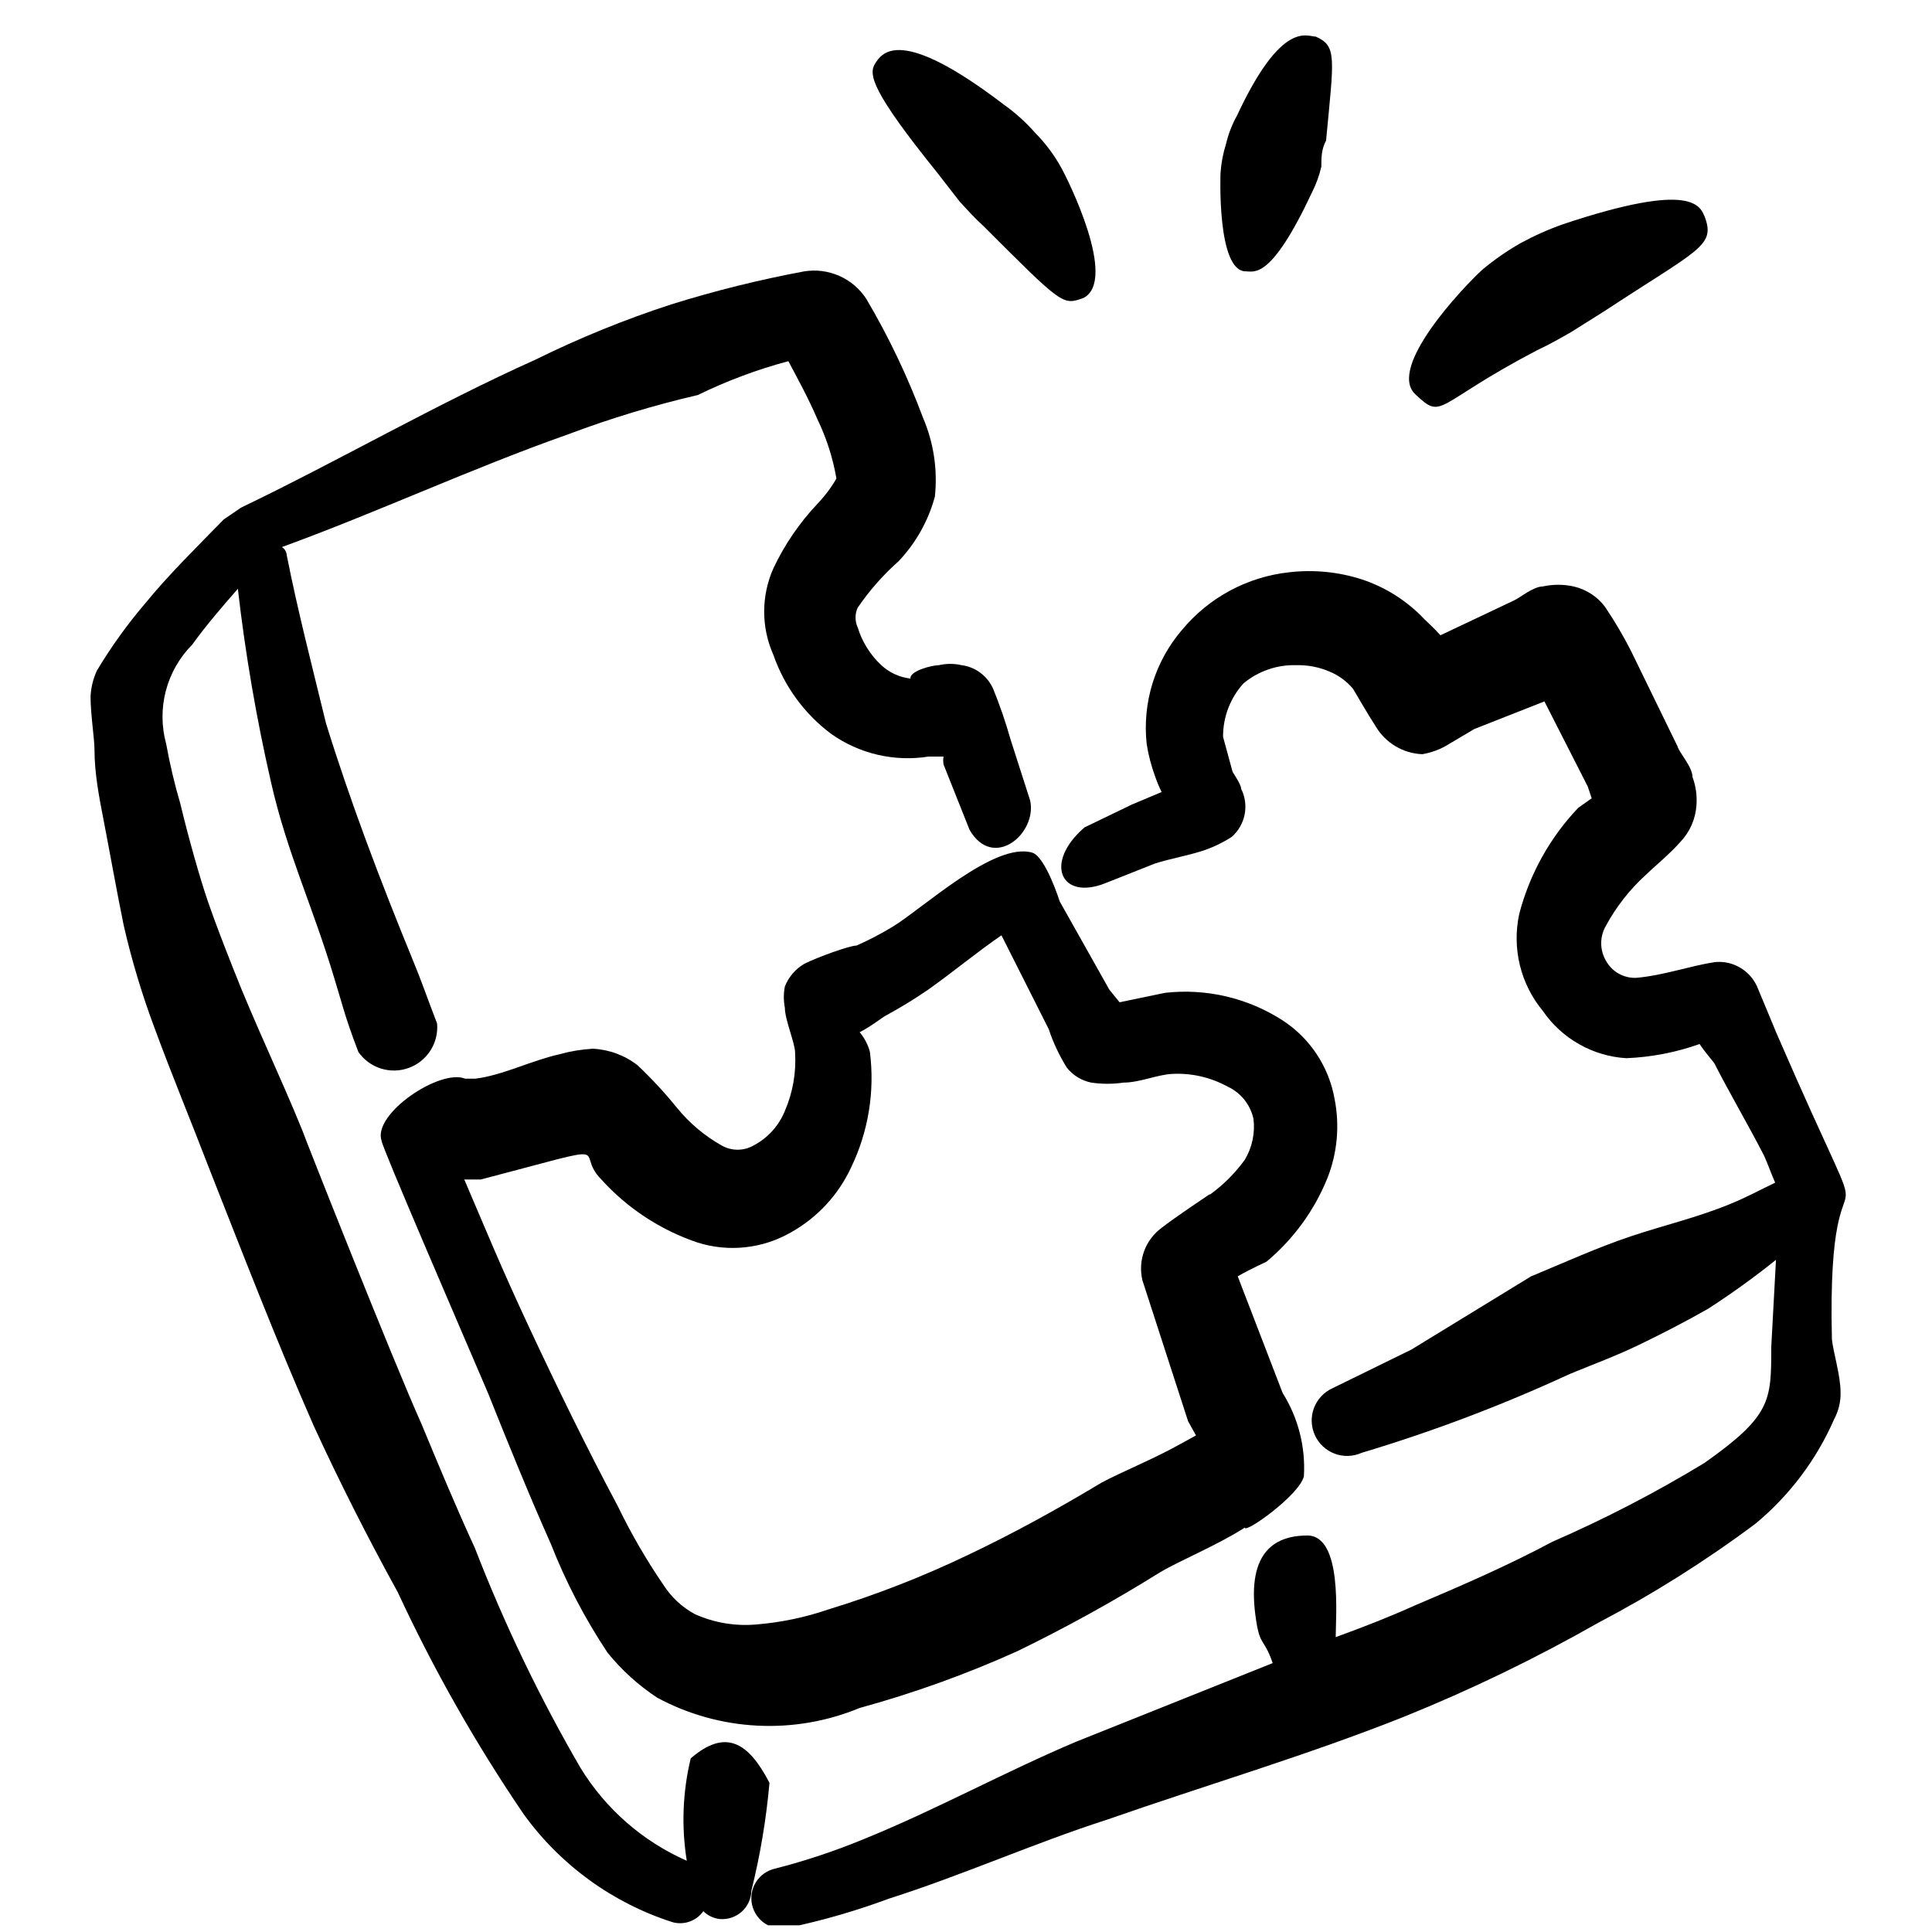 <svg width="54" height="54" viewBox="0 0 54 54" fill="none" xmlns="http://www.w3.org/2000/svg">
<g clip-path="url(#clip0_12497_25601)">
<path fill-rule="evenodd" clip-rule="evenodd" d="M49.661 28.895L49.111 27.574C49.01 27.349 48.84 27.163 48.627 27.04C48.413 26.917 48.167 26.865 47.922 26.892C47.217 27.002 46.491 27.266 45.721 27.332C45.55 27.336 45.382 27.293 45.234 27.208C45.086 27.122 44.965 26.998 44.884 26.848C44.799 26.7 44.754 26.533 44.754 26.363C44.754 26.193 44.799 26.026 44.884 25.879C45.174 25.342 45.554 24.858 46.007 24.448C46.183 24.272 46.689 23.854 46.975 23.523C47.235 23.247 47.391 22.889 47.416 22.511C47.437 22.242 47.4 21.971 47.306 21.718C47.306 21.432 46.931 21.036 46.887 20.86L45.588 18.196C45.372 17.771 45.129 17.359 44.862 16.963C44.646 16.674 44.334 16.471 43.981 16.391C43.699 16.329 43.406 16.329 43.123 16.391C42.859 16.391 42.462 16.721 42.308 16.787L40.261 17.756C40.063 17.536 39.865 17.36 39.821 17.316C39.337 16.8 38.731 16.414 38.06 16.193C37.406 15.983 36.716 15.916 36.034 15.995C34.866 16.122 33.792 16.698 33.041 17.602C32.666 18.038 32.385 18.546 32.214 19.095C32.044 19.644 31.988 20.222 32.05 20.794C32.099 21.109 32.181 21.419 32.292 21.718C32.341 21.862 32.4 22.001 32.468 22.137L31.632 22.489L30.311 23.127C29.166 24.118 29.65 25.175 30.883 24.69L32.27 24.14C32.666 24.008 33.195 23.92 33.657 23.766C33.928 23.672 34.186 23.547 34.427 23.392C34.613 23.228 34.74 23.008 34.788 22.765C34.836 22.522 34.802 22.27 34.691 22.049C34.691 21.916 34.449 21.586 34.449 21.564L34.185 20.596C34.181 20.043 34.386 19.508 34.758 19.099C35.171 18.756 35.696 18.576 36.233 18.592C36.55 18.584 36.865 18.644 37.157 18.769C37.413 18.874 37.64 19.041 37.818 19.253C37.818 19.253 38.28 20.045 38.456 20.309C38.591 20.536 38.781 20.725 39.008 20.859C39.234 20.994 39.491 21.07 39.755 21.08C40.021 21.035 40.275 20.938 40.503 20.794L41.208 20.376L43.167 19.605L44.378 21.983L44.488 22.313L44.114 22.577C43.32 23.411 42.752 24.434 42.462 25.549C42.361 26.021 42.367 26.509 42.481 26.979C42.596 27.448 42.815 27.884 43.123 28.256C43.386 28.639 43.733 28.957 44.137 29.186C44.541 29.415 44.993 29.549 45.456 29.577C46.155 29.548 46.845 29.415 47.504 29.181C47.68 29.445 47.922 29.709 47.922 29.731C48.362 30.59 48.868 31.448 49.309 32.307C49.419 32.549 49.507 32.813 49.617 33.056C49.199 33.254 48.802 33.474 48.362 33.65C47.46 34.024 46.513 34.244 45.588 34.553C44.664 34.861 43.695 35.301 42.793 35.675L39.447 37.722L37.245 38.801C37.006 38.909 36.819 39.108 36.726 39.353C36.633 39.599 36.642 39.872 36.75 40.111C36.858 40.35 37.056 40.537 37.302 40.63C37.548 40.723 37.82 40.714 38.06 40.606C40.047 40.011 41.989 39.276 43.871 38.405C44.51 38.141 45.17 37.899 45.809 37.59C46.447 37.282 47.129 36.93 47.746 36.578C48.4 36.155 49.032 35.7 49.639 35.213L49.507 37.656C49.507 39.153 49.507 39.572 47.636 40.892C46.27 41.721 44.851 42.456 43.387 43.094C42.154 43.754 40.833 44.327 39.535 44.877C38.852 45.185 38.126 45.471 37.333 45.758C37.333 45.207 37.531 42.918 36.541 42.918C35.55 42.918 34.824 43.468 35.11 45.295C35.22 46.022 35.33 45.779 35.572 46.484L30.069 48.685C28.043 49.544 26.172 50.578 24.169 51.393C23.353 51.731 22.515 52.011 21.659 52.23C21.44 52.279 21.25 52.414 21.13 52.604C21.011 52.794 20.971 53.023 21.021 53.242C21.071 53.461 21.205 53.651 21.395 53.771C21.585 53.891 21.815 53.93 22.034 53.881C22.992 53.679 23.933 53.407 24.851 53.066C26.921 52.406 28.88 51.525 30.927 50.865C33.701 49.896 36.541 49.06 39.248 47.981C41.11 47.229 42.919 46.354 44.664 45.361C46.202 44.554 47.674 43.627 49.067 42.587C50.02 41.797 50.774 40.795 51.268 39.66C51.391 39.43 51.452 39.172 51.444 38.911C51.444 38.427 51.224 37.745 51.202 37.414C51.048 30.722 52.897 36.358 49.661 28.895Z" fill="black"/>
<path fill-rule="evenodd" clip-rule="evenodd" d="M19.196 52.009C17.963 51.466 16.927 50.56 16.224 49.411C15.081 47.444 14.095 45.391 13.274 43.27C12.746 42.125 12.261 40.958 11.777 39.791C10.985 38.03 8.519 31.8 8.453 31.602C7.837 30.083 7.11 28.586 6.516 27.067C6.274 26.451 6.031 25.835 5.811 25.196C5.591 24.558 5.261 23.391 5.041 22.466C4.879 21.916 4.747 21.358 4.645 20.794C4.511 20.308 4.508 19.796 4.635 19.309C4.763 18.822 5.017 18.377 5.371 18.02C5.767 17.469 6.208 16.963 6.648 16.457C6.856 18.27 7.165 20.071 7.572 21.85C8.013 23.809 8.739 25.328 9.334 27.31C9.554 28.014 9.62 28.366 10.016 29.401C10.168 29.62 10.388 29.783 10.642 29.864C10.896 29.945 11.17 29.941 11.421 29.85C11.672 29.76 11.886 29.589 12.03 29.364C12.174 29.14 12.24 28.874 12.217 28.608C11.887 27.75 11.799 27.464 11.535 26.825C10.632 24.624 9.796 22.422 9.113 20.221C8.717 18.592 8.321 17.073 8.013 15.51C8.013 15.51 8.013 15.378 7.881 15.29C10.544 14.321 13.186 13.089 15.872 12.142C17.057 11.696 18.27 11.328 19.504 11.041C20.315 10.645 21.163 10.328 22.035 10.095C22.256 10.513 22.586 11.107 22.85 11.724C23.102 12.247 23.28 12.803 23.378 13.375C23.378 13.375 23.378 13.639 23.378 13.375C23.231 13.63 23.054 13.866 22.85 14.079C22.346 14.612 21.93 15.221 21.617 15.884C21.447 16.265 21.359 16.678 21.359 17.095C21.359 17.512 21.447 17.925 21.617 18.306C21.922 19.183 22.482 19.95 23.224 20.507C24.015 21.07 24.996 21.299 25.954 21.146H26.372C26.36 21.218 26.36 21.293 26.372 21.366L27.099 23.193C27.759 24.338 28.992 23.303 28.794 22.378L28.243 20.661C28.108 20.183 27.946 19.713 27.759 19.253C27.681 19.076 27.559 18.923 27.405 18.807C27.251 18.691 27.07 18.617 26.879 18.592C26.669 18.544 26.45 18.544 26.24 18.592C26.064 18.592 25.426 18.746 25.448 18.966C25.143 18.932 24.858 18.801 24.633 18.592C24.324 18.304 24.096 17.94 23.973 17.535C23.933 17.449 23.913 17.355 23.913 17.26C23.913 17.165 23.933 17.071 23.973 16.985C24.299 16.506 24.683 16.07 25.117 15.686C25.599 15.177 25.947 14.557 26.13 13.881C26.21 13.131 26.097 12.373 25.8 11.68C25.37 10.527 24.84 9.415 24.215 8.356C24.031 8.072 23.769 7.848 23.46 7.712C23.151 7.575 22.809 7.531 22.476 7.585C21.218 7.82 19.976 8.128 18.755 8.51C17.458 8.932 16.193 9.447 14.969 10.051C12.173 11.306 9.444 12.89 6.736 14.189L6.252 14.52C5.525 15.268 4.733 16.038 4.05 16.875C3.551 17.46 3.102 18.086 2.707 18.746C2.602 18.975 2.542 19.221 2.531 19.473C2.531 19.957 2.641 20.661 2.641 20.948C2.641 21.63 2.773 22.29 2.905 22.973C3.038 23.655 3.258 24.888 3.456 25.857C3.678 26.829 3.965 27.785 4.314 28.718C4.799 30.039 5.349 31.36 5.855 32.681C6.802 35.08 7.727 37.48 8.761 39.835C9.488 41.42 10.28 42.983 11.117 44.502C12.12 46.664 13.298 48.74 14.639 50.71C15.668 52.134 17.126 53.191 18.799 53.726C18.957 53.77 19.124 53.763 19.277 53.708C19.431 53.653 19.564 53.551 19.658 53.418C19.782 53.542 19.946 53.62 20.12 53.638C20.231 53.647 20.342 53.633 20.447 53.598C20.552 53.562 20.649 53.506 20.732 53.432C20.814 53.358 20.88 53.267 20.927 53.166C20.973 53.066 20.998 52.956 21.001 52.846C21.248 51.855 21.417 50.847 21.507 49.83C20.913 48.685 20.274 48.311 19.306 49.147C19.08 50.084 19.042 51.057 19.196 52.009Z" fill="black"/>
<path fill-rule="evenodd" clip-rule="evenodd" d="M26.201 4.833L26.817 5.626C27.037 5.868 27.257 6.11 27.5 6.33C29.701 8.532 29.701 8.532 30.273 8.333C31.264 7.849 29.833 4.987 29.657 4.679C29.461 4.324 29.216 3.998 28.93 3.71C28.669 3.413 28.373 3.147 28.05 2.918C25.166 0.717 24.66 1.465 24.462 1.773C24.264 2.081 24.374 2.566 26.201 4.833Z" fill="black"/>
<path fill-rule="evenodd" clip-rule="evenodd" d="M34.819 7.584C35.061 7.584 35.523 7.827 36.668 5.383C36.785 5.152 36.874 4.908 36.932 4.657C36.932 4.414 36.932 4.172 37.064 3.93C37.284 1.597 37.372 1.288 36.778 1.024C36.536 1.024 35.831 0.54 34.577 3.226C34.438 3.475 34.335 3.741 34.269 4.018C34.185 4.283 34.134 4.556 34.114 4.833C34.114 4.833 34.004 7.584 34.819 7.584Z" fill="black"/>
<path fill-rule="evenodd" clip-rule="evenodd" d="M42.969 9.786C43.3 9.632 43.608 9.456 43.916 9.28L44.862 8.685C47.438 6.99 47.944 6.88 47.658 6.088C47.526 5.757 47.328 5.053 43.696 6.264C43.286 6.408 42.889 6.585 42.507 6.792C42.126 7.008 41.765 7.259 41.428 7.541C40.9 8.025 38.765 10.27 39.557 11.019C40.35 11.767 40.063 11.305 42.969 9.786Z" fill="black"/>
<path fill-rule="evenodd" clip-rule="evenodd" d="M35.849 38.932L34.595 35.674C34.969 35.454 35.387 35.278 35.409 35.256C36.157 34.629 36.739 33.828 37.104 32.923C37.379 32.223 37.448 31.459 37.303 30.721C37.225 30.274 37.055 29.848 36.805 29.469C36.555 29.09 36.23 28.767 35.849 28.52C34.878 27.893 33.719 27.621 32.569 27.749L31.293 28.014L31.006 27.661L29.62 25.196C29.62 25.196 29.223 23.941 28.849 23.831C27.793 23.523 25.789 25.394 24.953 25.9C24.627 26.098 24.289 26.275 23.94 26.429C23.742 26.429 22.839 26.759 22.487 26.935C22.237 27.079 22.043 27.304 21.937 27.573C21.899 27.77 21.899 27.971 21.937 28.168C21.937 28.498 22.223 29.158 22.223 29.422C22.257 29.98 22.159 30.539 21.937 31.052C21.768 31.469 21.456 31.812 21.056 32.02C20.922 32.095 20.77 32.135 20.616 32.135C20.462 32.135 20.31 32.095 20.176 32.02C19.695 31.75 19.269 31.391 18.921 30.963C18.581 30.543 18.213 30.146 17.82 29.775C17.46 29.494 17.021 29.333 16.565 29.312C16.253 29.331 15.943 29.382 15.641 29.466C14.848 29.643 14.034 30.061 13.285 30.149H12.999C12.295 29.863 10.402 31.14 10.666 31.888C10.666 32.042 12.867 37.127 13.638 38.932C14.21 40.363 14.782 41.772 15.399 43.159C15.818 44.225 16.349 45.243 16.984 46.197C17.379 46.684 17.847 47.107 18.371 47.452C19.233 47.916 20.189 48.183 21.167 48.232C22.146 48.282 23.123 48.113 24.028 47.738C25.535 47.325 27.007 46.795 28.431 46.153C29.797 45.489 31.127 44.755 32.415 43.952C32.966 43.621 34 43.203 34.793 42.697C34.793 42.873 36.312 41.794 36.444 41.266C36.494 40.445 36.286 39.629 35.849 38.932ZM33.802 33.385C33.802 33.385 32.812 34.045 32.481 34.309C32.253 34.473 32.079 34.7 31.981 34.963C31.883 35.226 31.866 35.512 31.931 35.785L33.208 39.725L33.428 40.121L32.988 40.363C32.239 40.782 31.315 41.156 30.786 41.442C29.576 42.169 28.343 42.851 27.044 43.467C25.785 44.07 24.482 44.578 23.148 44.986C22.5 45.208 21.827 45.348 21.144 45.404C20.557 45.457 19.966 45.359 19.427 45.118C19.069 44.926 18.766 44.646 18.547 44.304C18.067 43.603 17.64 42.867 17.27 42.102C16.389 40.451 15.575 38.778 14.782 37.083C13.99 35.388 13.572 34.354 12.977 32.967H13.44C17.49 31.91 15.993 32.152 16.808 32.967C17.538 33.774 18.462 34.38 19.493 34.728C19.926 34.865 20.382 34.911 20.833 34.861C21.284 34.812 21.72 34.669 22.113 34.442C22.846 34.03 23.431 33.399 23.786 32.636C24.271 31.632 24.455 30.508 24.314 29.4C24.26 29.198 24.162 29.011 24.028 28.85C24.336 28.696 24.666 28.432 24.755 28.388C25.163 28.167 25.56 27.924 25.943 27.661C26.626 27.177 27.286 26.627 27.991 26.142L29.311 28.762C29.437 29.14 29.607 29.502 29.818 29.841C29.989 30.056 30.23 30.204 30.5 30.259C30.799 30.303 31.104 30.303 31.403 30.259C31.843 30.259 32.349 30.039 32.746 30.017C33.289 29.985 33.831 30.108 34.309 30.369C34.491 30.453 34.652 30.578 34.778 30.735C34.904 30.892 34.992 31.075 35.035 31.272C35.084 31.669 34.998 32.072 34.793 32.416C34.523 32.788 34.196 33.115 33.824 33.385H33.802Z" fill="black"/>
</g>
<defs>
<clipPath id="clip0_12497_25601">
<rect width="52.833" height="52.833" fill="white" transform="translate(0.633 0.98)"/>
</clipPath>
</defs>
</svg>
